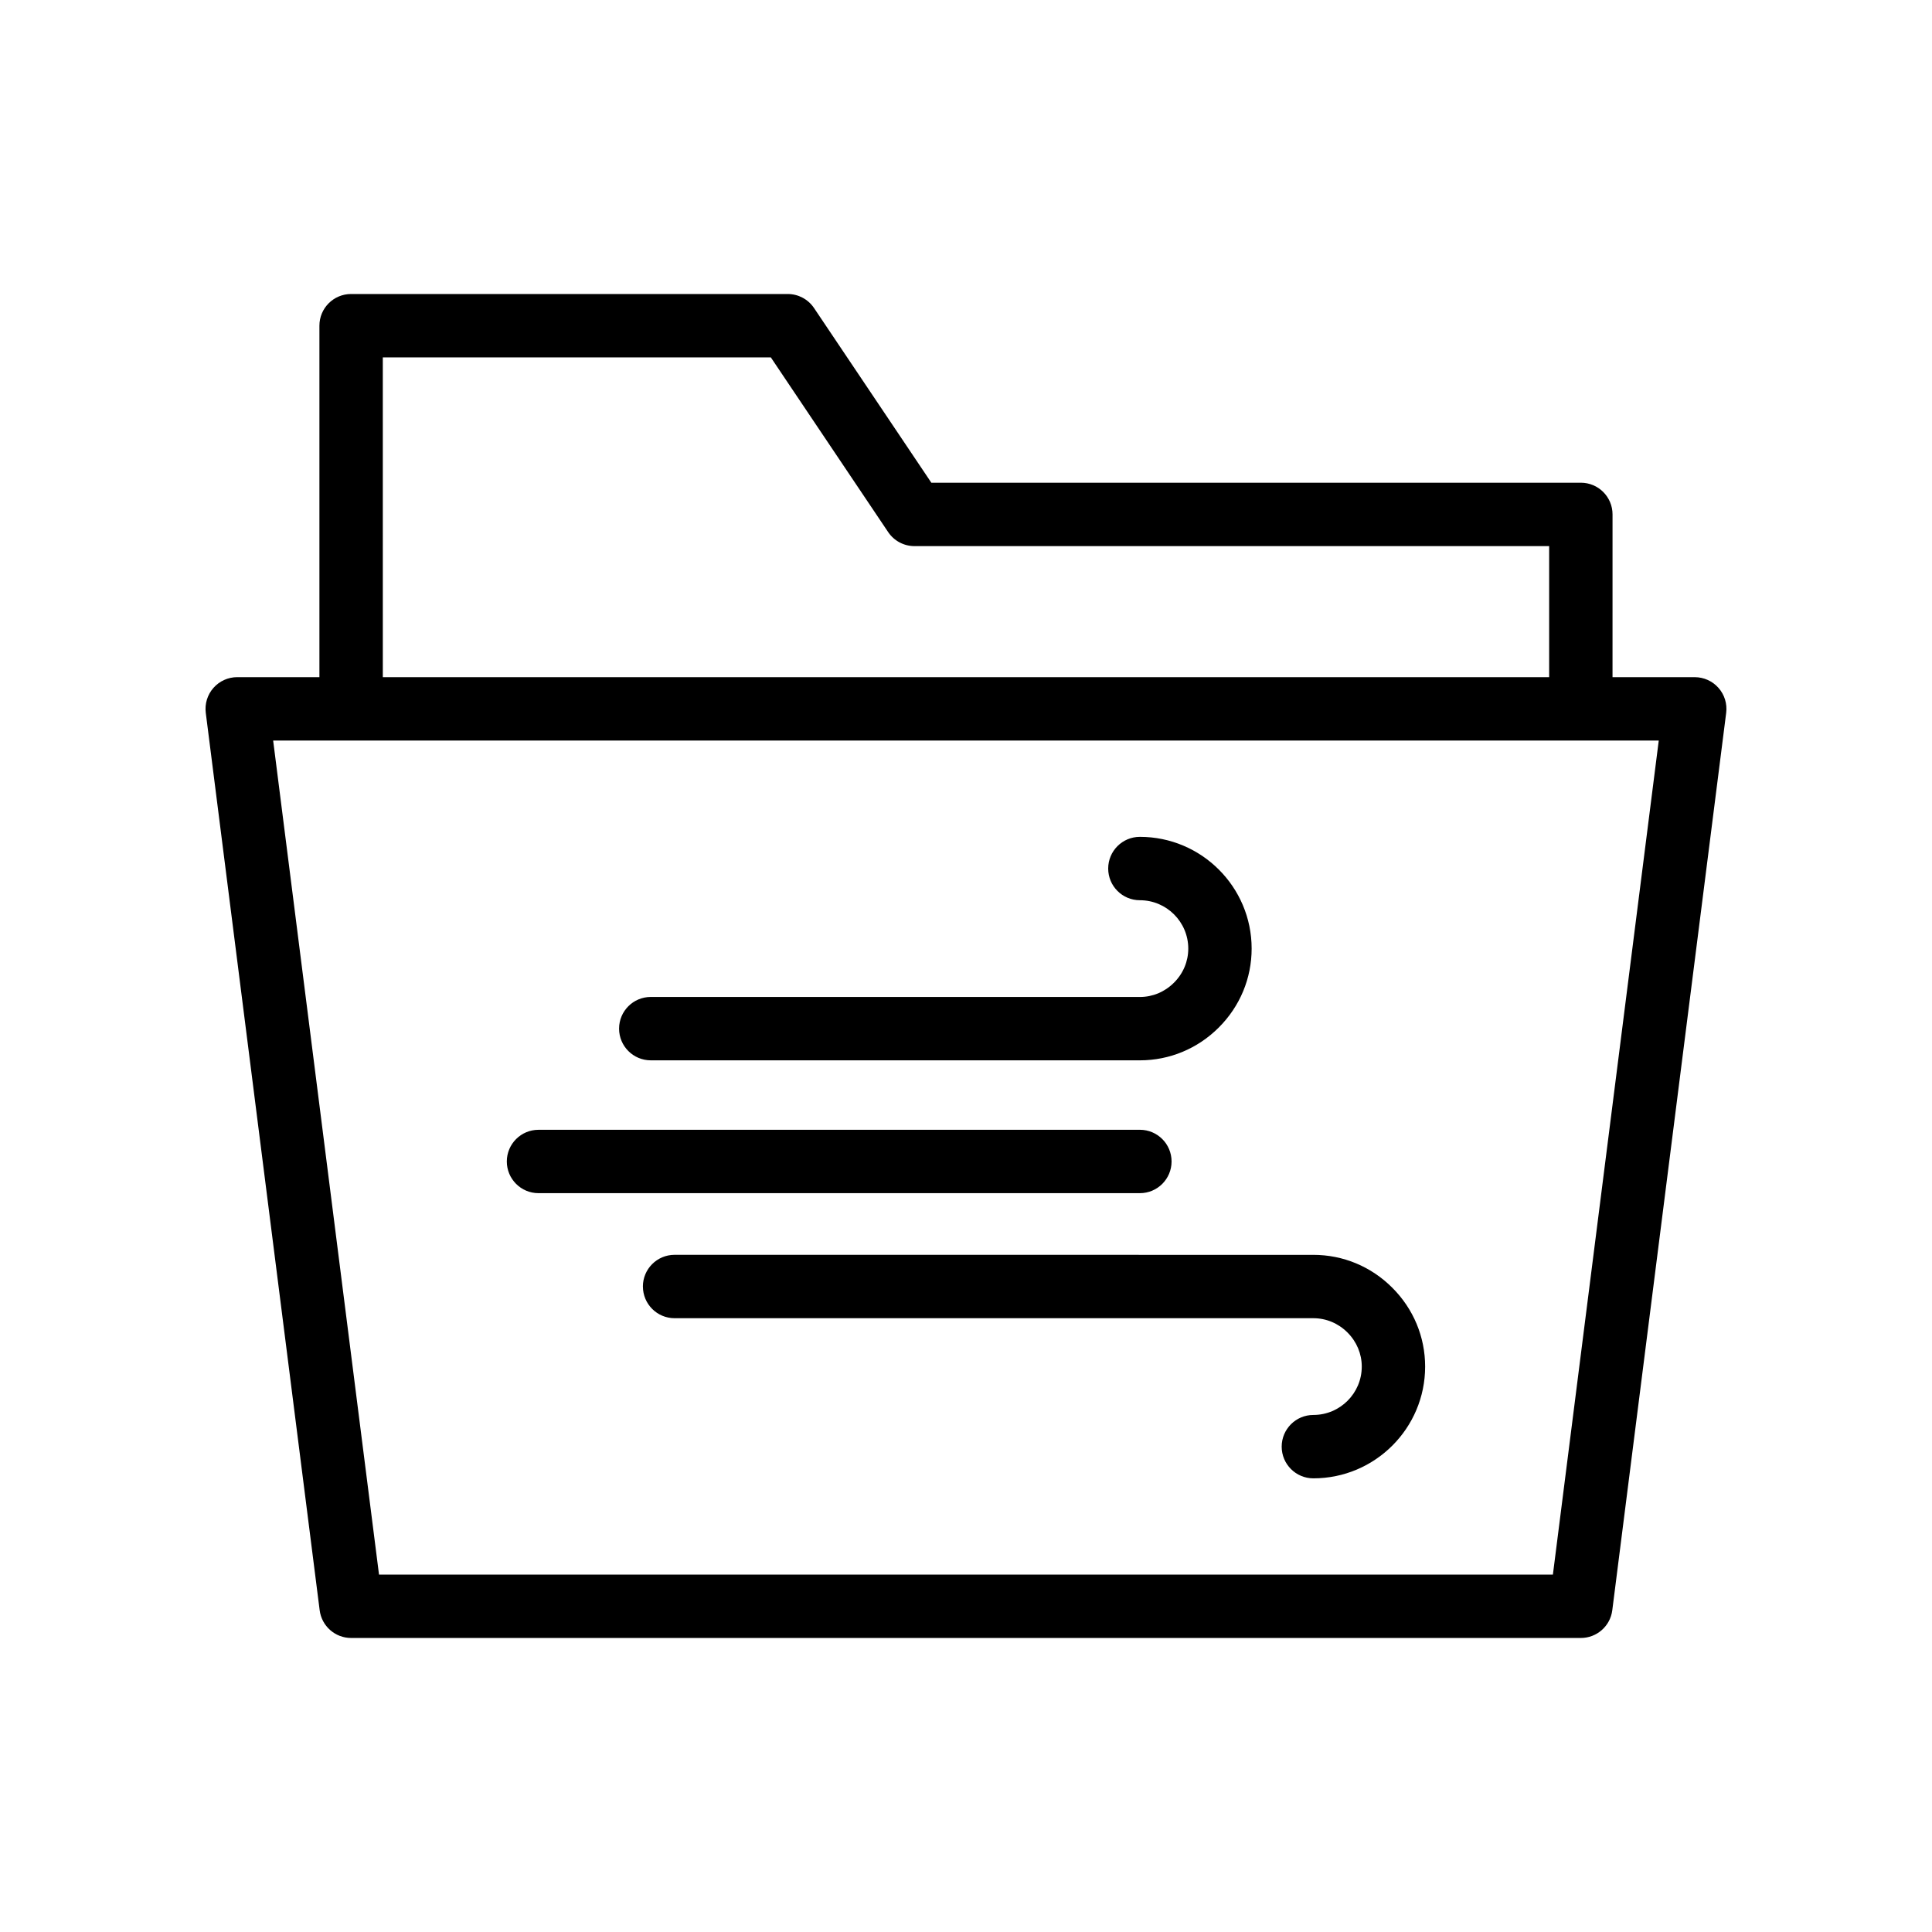 <?xml version="1.0" encoding="UTF-8"?>
<!-- Uploaded to: ICON Repo, www.svgrepo.com, Generator: ICON Repo Mixer Tools -->
<svg fill="#000000" width="800px" height="800px" version="1.1" viewBox="144 144 512 512" xmlns="http://www.w3.org/2000/svg">
 <g>
  <path d="m237.05 578.08h325.89c4.231 0 7.797-3.144 8.332-7.34l30.184-237.83c0.305-2.394-0.434-4.801-2.035-6.609-1.59-1.809-3.887-2.844-6.297-2.844h-21.789l0.004-43.133c0-4.637-3.754-8.398-8.398-8.398l-172.12 0.004-31.094-46.301c-1.559-2.32-4.172-3.715-6.969-3.715h-115.71c-4.641 0-8.398 3.758-8.398 8.398v93.145l-21.785-0.004c-2.41 0-4.707 1.039-6.297 2.844-1.598 1.809-2.336 4.215-2.035 6.609l30.184 237.83c0.535 4.199 4.102 7.344 8.332 7.344zm8.398-339.37h102.83l31.094 46.301c1.559 2.32 4.172 3.715 6.969 3.715h168.2v34.73h-309.09zm338.14 101.54-28.055 221.04h-311.09l-28.055-221.04z"/>
  <path d="m316.46 425h129.62c7.863 0 15.293-3.09 20.91-8.699 5.617-5.613 8.707-13.039 8.707-20.914 0-16.332-13.285-29.613-29.617-29.613-4.641 0-8.398 3.758-8.398 8.398 0 4.637 3.754 8.398 8.398 8.398 7.07 0 12.824 5.754 12.824 12.82 0 3.387-1.344 6.594-3.789 9.031-2.445 2.445-5.648 3.789-9.035 3.789l-129.62-0.008c-4.641 0-8.398 3.758-8.398 8.398 0 4.637 3.758 8.398 8.398 8.398z"/>
  <path d="m314.38 484.94c0 4.637 3.754 8.398 8.398 8.398h169.28c3.387 0 6.594 1.344 9.035 3.785 2.445 2.445 3.789 5.652 3.789 9.035 0 7.07-5.758 12.82-12.824 12.82-4.641 0-8.398 3.758-8.398 8.398 0 4.637 3.754 8.398 8.398 8.398 16.336 0 29.617-13.285 29.617-29.613 0-7.867-3.09-15.297-8.707-20.906-5.609-5.617-13.031-8.707-20.91-8.707l-169.29-0.008c-4.641 0-8.395 3.762-8.395 8.398z"/>
  <path d="m286.71 460.2h159.37c4.641 0 8.398-3.758 8.398-8.398 0-4.637-3.754-8.398-8.398-8.398l-159.37 0.004c-4.641 0-8.398 3.758-8.398 8.398 0 4.637 3.758 8.395 8.398 8.395z"/>
 </g>
</svg>